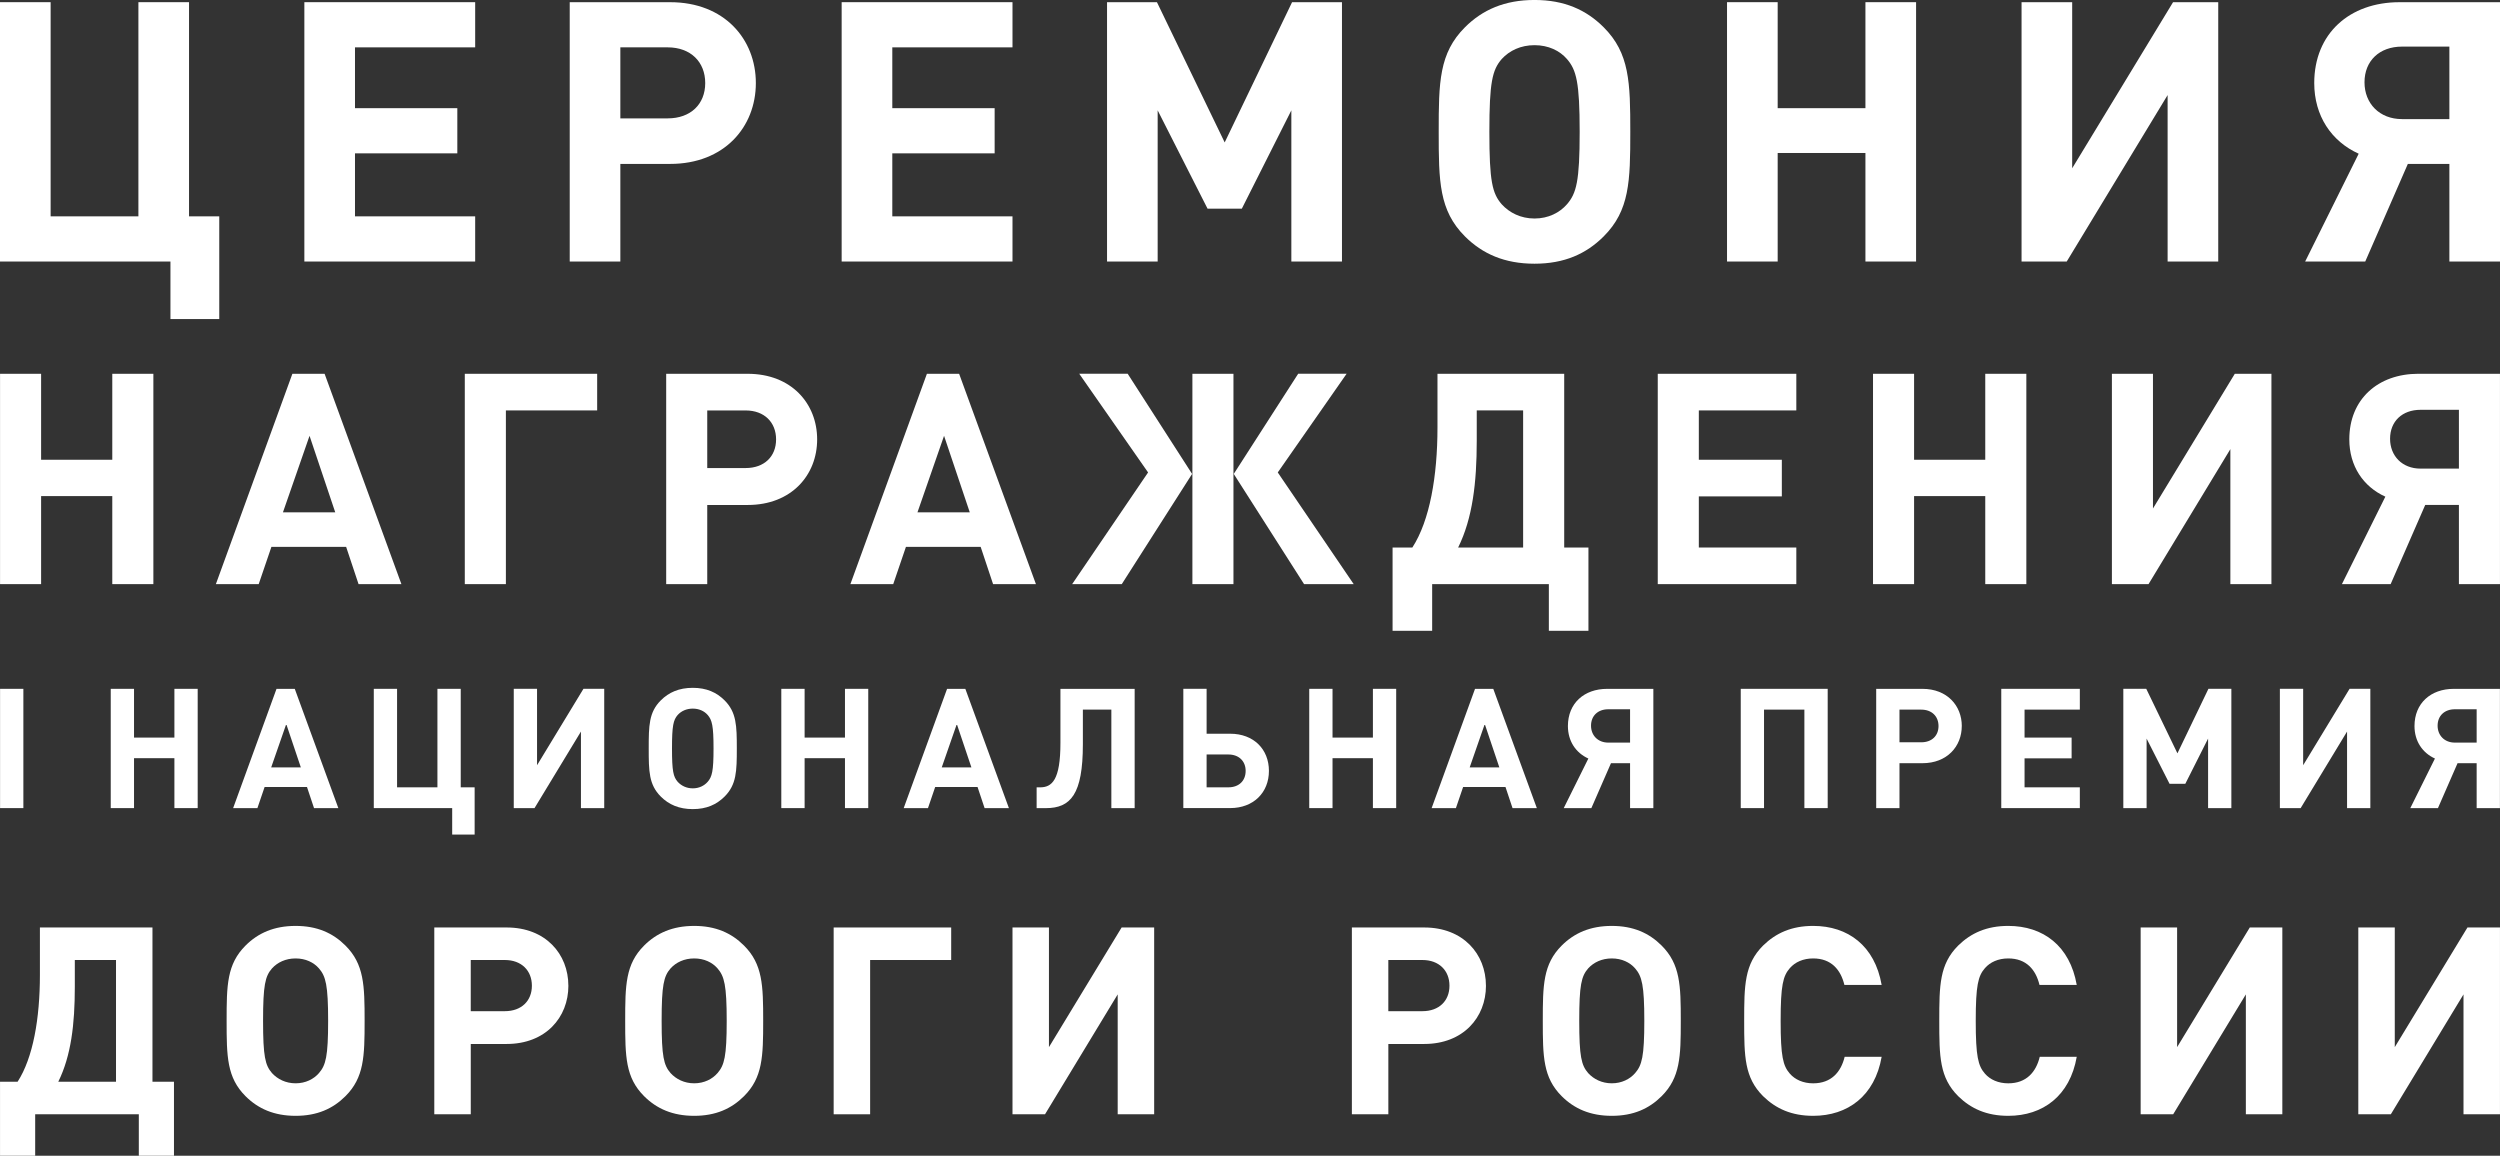 <?xml version="1.0" encoding="UTF-8"?> <svg xmlns="http://www.w3.org/2000/svg" xmlns:xlink="http://www.w3.org/1999/xlink" xmlns:xodm="http://www.corel.com/coreldraw/odm/2003" xml:space="preserve" width="65.932mm" height="30.48mm" version="1.0" style="shape-rendering:geometricPrecision; text-rendering:geometricPrecision; image-rendering:optimizeQuality; fill-rule:evenodd; clip-rule:evenodd" viewBox="0 0 110075 50887"><rect x="0" y="0" width="110075" height="50887" fill="#333333" stroke="none"/> <defs> <style type="text/css"> .fil0 {fill:white;fill-rule:nonzero} .fil1 {fill:white;fill-rule:nonzero} </style> </defs> <g id="Слой_x0020_1">  <polygon class="fil0" points="9654,14048 9654,9526 8323,9526 8323,96 6094,96 6094,9526 2229,9526 2229,96 0,96 0,11515 7505,11515 7505,14048 "></polygon> <polygon id="_1" class="fil0" points="20922,11515 20922,9526 15630,9526 15630,6752 20136,6752 20136,4763 15630,4763 15630,2085 20922,2085 20922,96 13401,96 13401,11515 "></polygon> <path id="_2" class="fil0" d="M33280 3657c0,-1940 -1395,-3560 -3769,-3560l-4426 0 0 11418 2229 0 0 -4298 2197 0c2373,0 3769,-1620 3769,-3560zm-2229 0c0,930 -641,1555 -1652,1555l-2085 0 0 -3127 2085 0c1010,0 1652,641 1652,1572z"></path> <polygon id="_3" class="fil0" points="44580,11515 44580,9526 39288,9526 39288,6752 43794,6752 43794,4763 39288,4763 39288,2085 44580,2085 44580,96 37058,96 37058,11515 "></polygon> <polygon id="_4" class="fil0" points="59087,11515 59087,96 56890,96 53923,6271 50940,96 48743,96 48743,11515 50972,11515 50972,4859 53169,9189 54677,9189 56858,4859 56858,11515 "></polygon> <path id="_5" class="fil0" d="M71782 5805c0,-2181 -32,-3464 -1171,-4603 -770,-770 -1732,-1203 -3047,-1203 -1315,0 -2293,433 -3063,1203 -1139,1139 -1155,2421 -1155,4603 0,2181 16,3464 1155,4603 770,770 1748,1203 3063,1203 1315,0 2277,-433 3047,-1203 1139,-1139 1171,-2422 1171,-4603zm-2229 0c0,2181 -144,2710 -561,3191 -321,369 -818,625 -1427,625 -610,0 -1107,-257 -1443,-625 -417,-481 -545,-1010 -545,-3191 0,-2181 128,-2726 545,-3207 337,-369 834,-609 1443,-609 609,0 1107,240 1427,609 417,481 561,1026 561,3207z"></path> <polygon id="_6" class="fil0" points="84365,11515 84365,96 82135,96 82135,4763 78271,4763 78271,96 76041,96 76041,11515 78271,11515 78271,6736 82135,6736 82135,11515 "></polygon> <polygon id="_7" class="fil0" points="97669,11515 97669,96 95680,96 91238,7409 91238,96 89009,96 89009,11515 90998,11515 95440,4186 95440,11515 "></polygon> <path id="_8" class="fil0" d="M106018 7217l1828 0 0 4298 2229 0 0 -11418 -4426 0c-2197,0 -3753,1379 -3753,3560 0,1443 754,2566 1957,3111l-2357 4747 2646 0 1876 -4298zm1828 -1973l-2085 0c-994,0 -1652,-690 -1652,-1620 0,-946 658,-1572 1652,-1572l2085 0 0 3191z"></path> <polygon class="fil0" points="6753,25719 6753,16458 4944,16458 4944,20243 1810,20243 1810,16458 2,16458 2,25719 1810,25719 1810,21843 4944,21843 4944,25719 "></polygon> <path id="_1_0" class="fil0" d="M17674 25719l-3382 -9262 -1418 0 -3369 9262 1886 0 559 -1639 3291 0 546 1639 1886 0zm-2914 -3161l-2302 0 1171 -3369 1132 3369z"></path> <polygon id="_2_1" class="fil0" points="26293,18071 26293,16458 20465,16458 20465,25719 22274,25719 22274,18071 "></polygon> <path id="_3_2" class="fil0" d="M35979 19346c0,-1574 -1132,-2888 -3057,-2888l-3590 0 0 9262 1808 0 0 -3486 1782 0c1925,0 3057,-1314 3057,-2888zm-1808 0c0,754 -520,1262 -1340,1262l-1691 0 0 -2536 1691 0c819,0 1340,520 1340,1275z"></path> <path id="_4_3" class="fil0" d="M45612 25719l-3382 -9262 -1418 0 -3369 9262 1886 0 559 -1639 3291 0 546 1639 1886 0zm-2914 -3161l-2302 0 1171 -3369 1132 3369z"></path> <path id="_5_4" class="fil0" d="M59603 25719l-3343 -4917 3031 -4345 -2133 0 -2836 4410 3096 4852 2185 0zm-10211 0l3096 -4852 -2836 -4410 -2133 0 3031 4345 -3343 4917 2185 0zm4917 0l0 -9262 -1808 0 0 9262 1808 0z"></path> <path id="_6_5" class="fil0" d="M69939 27775l0 -3668 -1067 0 0 -7649 -5580 0 0 2368c0,2133 -338,4097 -1106,5281l-871 0 0 3668 1743 0 0 -2055 5138 0 0 2055 1743 0zm-2875 -3668l-2862 0c637,-1288 819,-2862 819,-4696l0 -1340 2042 0 0 6036z"></path> <polygon id="_7_6" class="fil0" points="79092,25719 79092,24107 74799,24107 74799,21856 78454,21856 78454,20243 74799,20243 74799,18071 79092,18071 79092,16458 72991,16458 72991,25719 "></polygon> <polygon id="_8_7" class="fil0" points="89220,25719 89220,16458 87411,16458 87411,20243 84277,20243 84277,16458 82469,16458 82469,25719 84277,25719 84277,21843 87411,21843 87411,25719 "></polygon> <polygon id="_9" class="fil0" points="100011,25719 100011,16458 98398,16458 94795,22389 94795,16458 92987,16458 92987,25719 94600,25719 98203,19775 98203,25719 "></polygon> <path id="_10" class="fil0" d="M106783 22233l1483 0 0 3486 1808 0 0 -9262 -3590 0c-1782,0 -3044,1119 -3044,2888 0,1171 611,2081 1587,2523l-1912 3850 2146 0 1522 -3486zm1483 -1600l-1691 0c-806,0 -1340,-559 -1340,-1314 0,-767 533,-1275 1340,-1275l1691 0 0 2589z"></path> <polygon class="fil1" points="1029,35581 1029,30329 3,30329 3,35581 "></polygon> <polygon id="_1_8" class="fil1" points="8704,35581 8704,30329 7679,30329 7679,32476 5901,32476 5901,30329 4876,30329 4876,35581 5901,35581 5901,33383 7679,33383 7679,35581 "></polygon> <path id="_2_9" class="fil1" d="M14897 35581l-1918 -5251 -804 0 -1910 5251 1069 0 317 -929 1866 0 310 929 1069 0zm-1652 -1792l-1305 0 664 -1910 642 1910z"></path> <polygon id="_3_10" class="fil1" points="20898,36746 20898,34666 20286,34666 20286,30329 19260,30329 19260,34666 17483,34666 17483,30329 16458,30329 16458,35581 19910,35581 19910,36746 "></polygon> <polygon id="_4_11" class="fil1" points="26604,35581 26604,30329 25689,30329 23646,33693 23646,30329 22621,30329 22621,35581 23535,35581 25579,32210 25579,35581 "></polygon> <path id="_5_12" class="fil1" d="M32442 32955c0,-1003 -15,-1593 -538,-2117 -354,-354 -797,-553 -1401,-553 -605,0 -1055,199 -1409,553 -524,524 -531,1114 -531,2117 0,1003 7,1593 531,2117 354,354 804,553 1409,553 605,0 1047,-199 1401,-553 524,-524 538,-1114 538,-2117zm-1025 0c0,1003 -66,1247 -258,1468 -148,170 -376,288 -656,288 -280,0 -509,-118 -664,-288 -192,-221 -251,-465 -251,-1468 0,-1003 59,-1254 251,-1475 155,-170 383,-280 664,-280 280,0 509,111 656,280 192,221 258,472 258,1475z"></path> <polygon id="_6_13" class="fil1" points="38229,35581 38229,30329 37204,30329 37204,32476 35427,32476 35427,30329 34401,30329 34401,35581 35427,35581 35427,33383 37204,33383 37204,35581 "></polygon> <path id="_7_14" class="fil1" d="M44422 35581l-1918 -5251 -804 0 -1910 5251 1069 0 317 -929 1866 0 310 929 1069 0zm-1652 -1792l-1305 0 664 -1910 642 1910z"></path> <path id="_8_15" class="fil1" d="M49959 35581l0 -5251 -3268 0 0 2382c0,1645 -376,1955 -900,1955l-148 0 0 915 406 0c1092,0 1630,-605 1630,-2810l0 -1527 1254 0 0 4337 1025 0z"></path> <path id="_9_16" class="fil1" d="M55871 33943c0,-959 -678,-1637 -1704,-1637l-1040 0 0 -1977 -1025 0 0 5251 2065 0c1018,0 1704,-678 1704,-1637zm-1025 0c0,435 -295,723 -760,723l-959 0 0 -1446 959 0c465,0 760,295 760,723z"></path> <polygon id="_10_17" class="fil1" points="61474,35581 61474,30329 60449,30329 60449,32476 58671,32476 58671,30329 57646,30329 57646,35581 58671,35581 58671,33383 60449,33383 60449,35581 "></polygon> <path id="_11" class="fil1" d="M67667 35581l-1918 -5251 -804 0 -1910 5251 1069 0 317 -929 1866 0 310 929 1069 0zm-1652 -1792l-1305 0 664 -1910 642 1910z"></path> <path id="_12" class="fil1" d="M70931 33604l841 0 0 1977 1025 0 0 -5251 -2036 0c-1010,0 -1726,634 -1726,1637 0,664 347,1180 900,1431l-1084 2183 1217 0 863 -1977zm841 -907l-959 0c-457,0 -760,-317 -760,-745 0,-435 302,-723 760,-723l959 0 0 1468z"></path> <polygon id="_13" class="fil1" points="80473,35581 80473,30329 76645,30329 76645,35581 77670,35581 77670,31244 79447,31244 79447,35581 "></polygon> <path id="_14" class="fil1" d="M86378 31967c0,-892 -642,-1637 -1733,-1637l-2036 0 0 5251 1025 0 0 -1977 1010 0c1092,0 1733,-745 1733,-1637zm-1025 0c0,428 -295,716 -760,716l-959 0 0 -1438 959 0c465,0 760,295 760,723z"></path> <polygon id="_15" class="fil1" points="91575,35581 91575,34666 89141,34666 89141,33390 91213,33390 91213,32476 89141,32476 89141,31244 91575,31244 91575,30329 88116,30329 88116,35581 "></polygon> <polygon id="_16" class="fil1" points="98247,35581 98247,30329 97237,30329 95872,33169 94500,30329 93490,30329 93490,35581 94515,35581 94515,32520 95525,34511 96219,34511 97222,32520 97222,35581 "></polygon> <polygon id="_17" class="fil1" points="104366,35581 104366,30329 103451,30329 101408,33693 101408,30329 100383,30329 100383,35581 101298,35581 103341,32210 103341,35581 "></polygon> <path id="_18" class="fil1" d="M108206 33604l841 0 0 1977 1025 0 0 -5251 -2036 0c-1010,0 -1726,634 -1726,1637 0,664 347,1180 900,1431l-1084 2183 1217 0 863 -1977zm841 -907l-959 0c-457,0 -760,-317 -760,-745 0,-435 302,-723 760,-723l959 0 0 1468z"></path> <path class="fil1" d="M7660 50887l0 -3258 -947 0 0 -6792 -4956 0 0 2102c0,1894 -300,3639 -982,4690l-774 0 0 3258 1548 0 0 -1825 4563 0 0 1825 1548 0zm-2553 -3258l-2541 0c566,-1144 728,-2541 728,-4170l0 -1190 1814 0 0 5360z"></path> <path id="_1_18" class="fil1" d="M16054 44949c0,-1571 -23,-2495 -843,-3315 -554,-554 -1248,-866 -2195,-866 -947,0 -1652,312 -2206,866 -820,820 -832,1744 -832,3315 0,1571 12,2495 832,3315 555,554 1259,866 2206,866 947,0 1640,-312 2195,-866 820,-820 843,-1744 843,-3315zm-1606 0c0,1571 -104,1952 -404,2299 -231,266 -589,450 -1028,450 -439,0 -797,-185 -1040,-450 -300,-347 -393,-728 -393,-2299 0,-1571 92,-1964 393,-2310 243,-266 601,-439 1040,-439 439,0 797,173 1028,439 300,346 404,739 404,2310z"></path> <path id="_2_19" class="fil1" d="M25025 43401c0,-1398 -1005,-2564 -2715,-2564l-3188 0 0 8225 1606 0 0 -3096 1583 0c1710,0 2715,-1167 2715,-2565zm-1606 0c0,670 -462,1121 -1190,1121l-1502 0 0 -2253 1502 0c728,0 1190,462 1190,1132z"></path> <path id="_3_20" class="fil1" d="M33603 44949c0,-1571 -23,-2495 -843,-3315 -554,-554 -1248,-866 -2195,-866 -947,0 -1652,312 -2206,866 -820,820 -832,1744 -832,3315 0,1571 12,2495 832,3315 555,554 1259,866 2206,866 947,0 1640,-312 2195,-866 820,-820 843,-1744 843,-3315zm-1606 0c0,1571 -104,1952 -404,2299 -231,266 -589,450 -1028,450 -439,0 -797,-185 -1040,-450 -300,-347 -393,-728 -393,-2299 0,-1571 92,-1964 393,-2310 243,-266 601,-439 1040,-439 439,0 797,173 1028,439 300,346 404,739 404,2310z"></path> <polygon id="_4_21" class="fil1" points="41881,42269 41881,40837 36706,40837 36706,49062 38312,49062 38312,42269 "></polygon> <polygon id="_5_22" class="fil1" points="50818,49062 50818,40837 49385,40837 46185,46105 46185,40837 44580,40837 44580,49062 46012,49062 49212,43783 49212,49062 "></polygon> <path id="_6_23" class="fil1" d="M65426 43401c0,-1398 -1005,-2564 -2715,-2564l-3188 0 0 8225 1606 0 0 -3096 1583 0c1710,0 2715,-1167 2715,-2565zm-1606 0c0,670 -462,1121 -1190,1121l-1502 0 0 -2253 1502 0c728,0 1190,462 1190,1132z"></path> <path id="_7_24" class="fil1" d="M74005 44949c0,-1571 -23,-2495 -843,-3315 -554,-554 -1248,-866 -2195,-866 -947,0 -1652,312 -2206,866 -820,820 -832,1744 -832,3315 0,1571 12,2495 832,3315 555,554 1259,866 2206,866 947,0 1640,-312 2195,-866 820,-820 843,-1744 843,-3315zm-1606 0c0,1571 -104,1952 -404,2299 -231,266 -589,450 -1028,450 -439,0 -797,-185 -1040,-450 -300,-347 -393,-728 -393,-2299 0,-1571 92,-1964 393,-2310 243,-266 601,-439 1040,-439 439,0 797,173 1028,439 300,346 404,739 404,2310z"></path> <path id="_8_25" class="fil1" d="M82849 46532l-1629 0c-162,670 -589,1167 -1386,1167 -439,0 -797,-162 -1028,-427 -300,-347 -404,-751 -404,-2322 0,-1571 104,-1975 404,-2322 231,-266 589,-428 1028,-428 797,0 1213,497 1375,1167l1640 0c-301,-1721 -1479,-2599 -3015,-2599 -947,0 -1640,312 -2206,866 -820,820 -832,1744 -832,3315 0,1571 12,2495 832,3315 566,554 1259,866 2206,866 1525,0 2715,-878 3015,-2599z"></path> <path id="_9_26" class="fil1" d="M91439 46532l-1629 0c-162,670 -589,1167 -1386,1167 -439,0 -797,-162 -1028,-427 -300,-347 -404,-751 -404,-2322 0,-1571 104,-1975 404,-2322 231,-266 589,-428 1028,-428 797,0 1213,497 1375,1167l1640 0c-301,-1721 -1479,-2599 -3015,-2599 -947,0 -1640,312 -2206,866 -820,820 -832,1744 -832,3315 0,1571 12,2495 832,3315 566,554 1259,866 2206,866 1525,0 2715,-878 3015,-2599z"></path> <polygon id="_10_27" class="fil1" points="100491,49062 100491,40837 99058,40837 95858,46105 95858,40837 94253,40837 94253,49062 95685,49062 98885,43783 98885,49062 "></polygon> <polygon id="_11_28" class="fil1" points="110074,49062 110074,40837 108642,40837 105442,46105 105442,40837 103836,40837 103836,49062 105268,49062 108468,43783 108468,49062 "></polygon> </g> </svg> 
